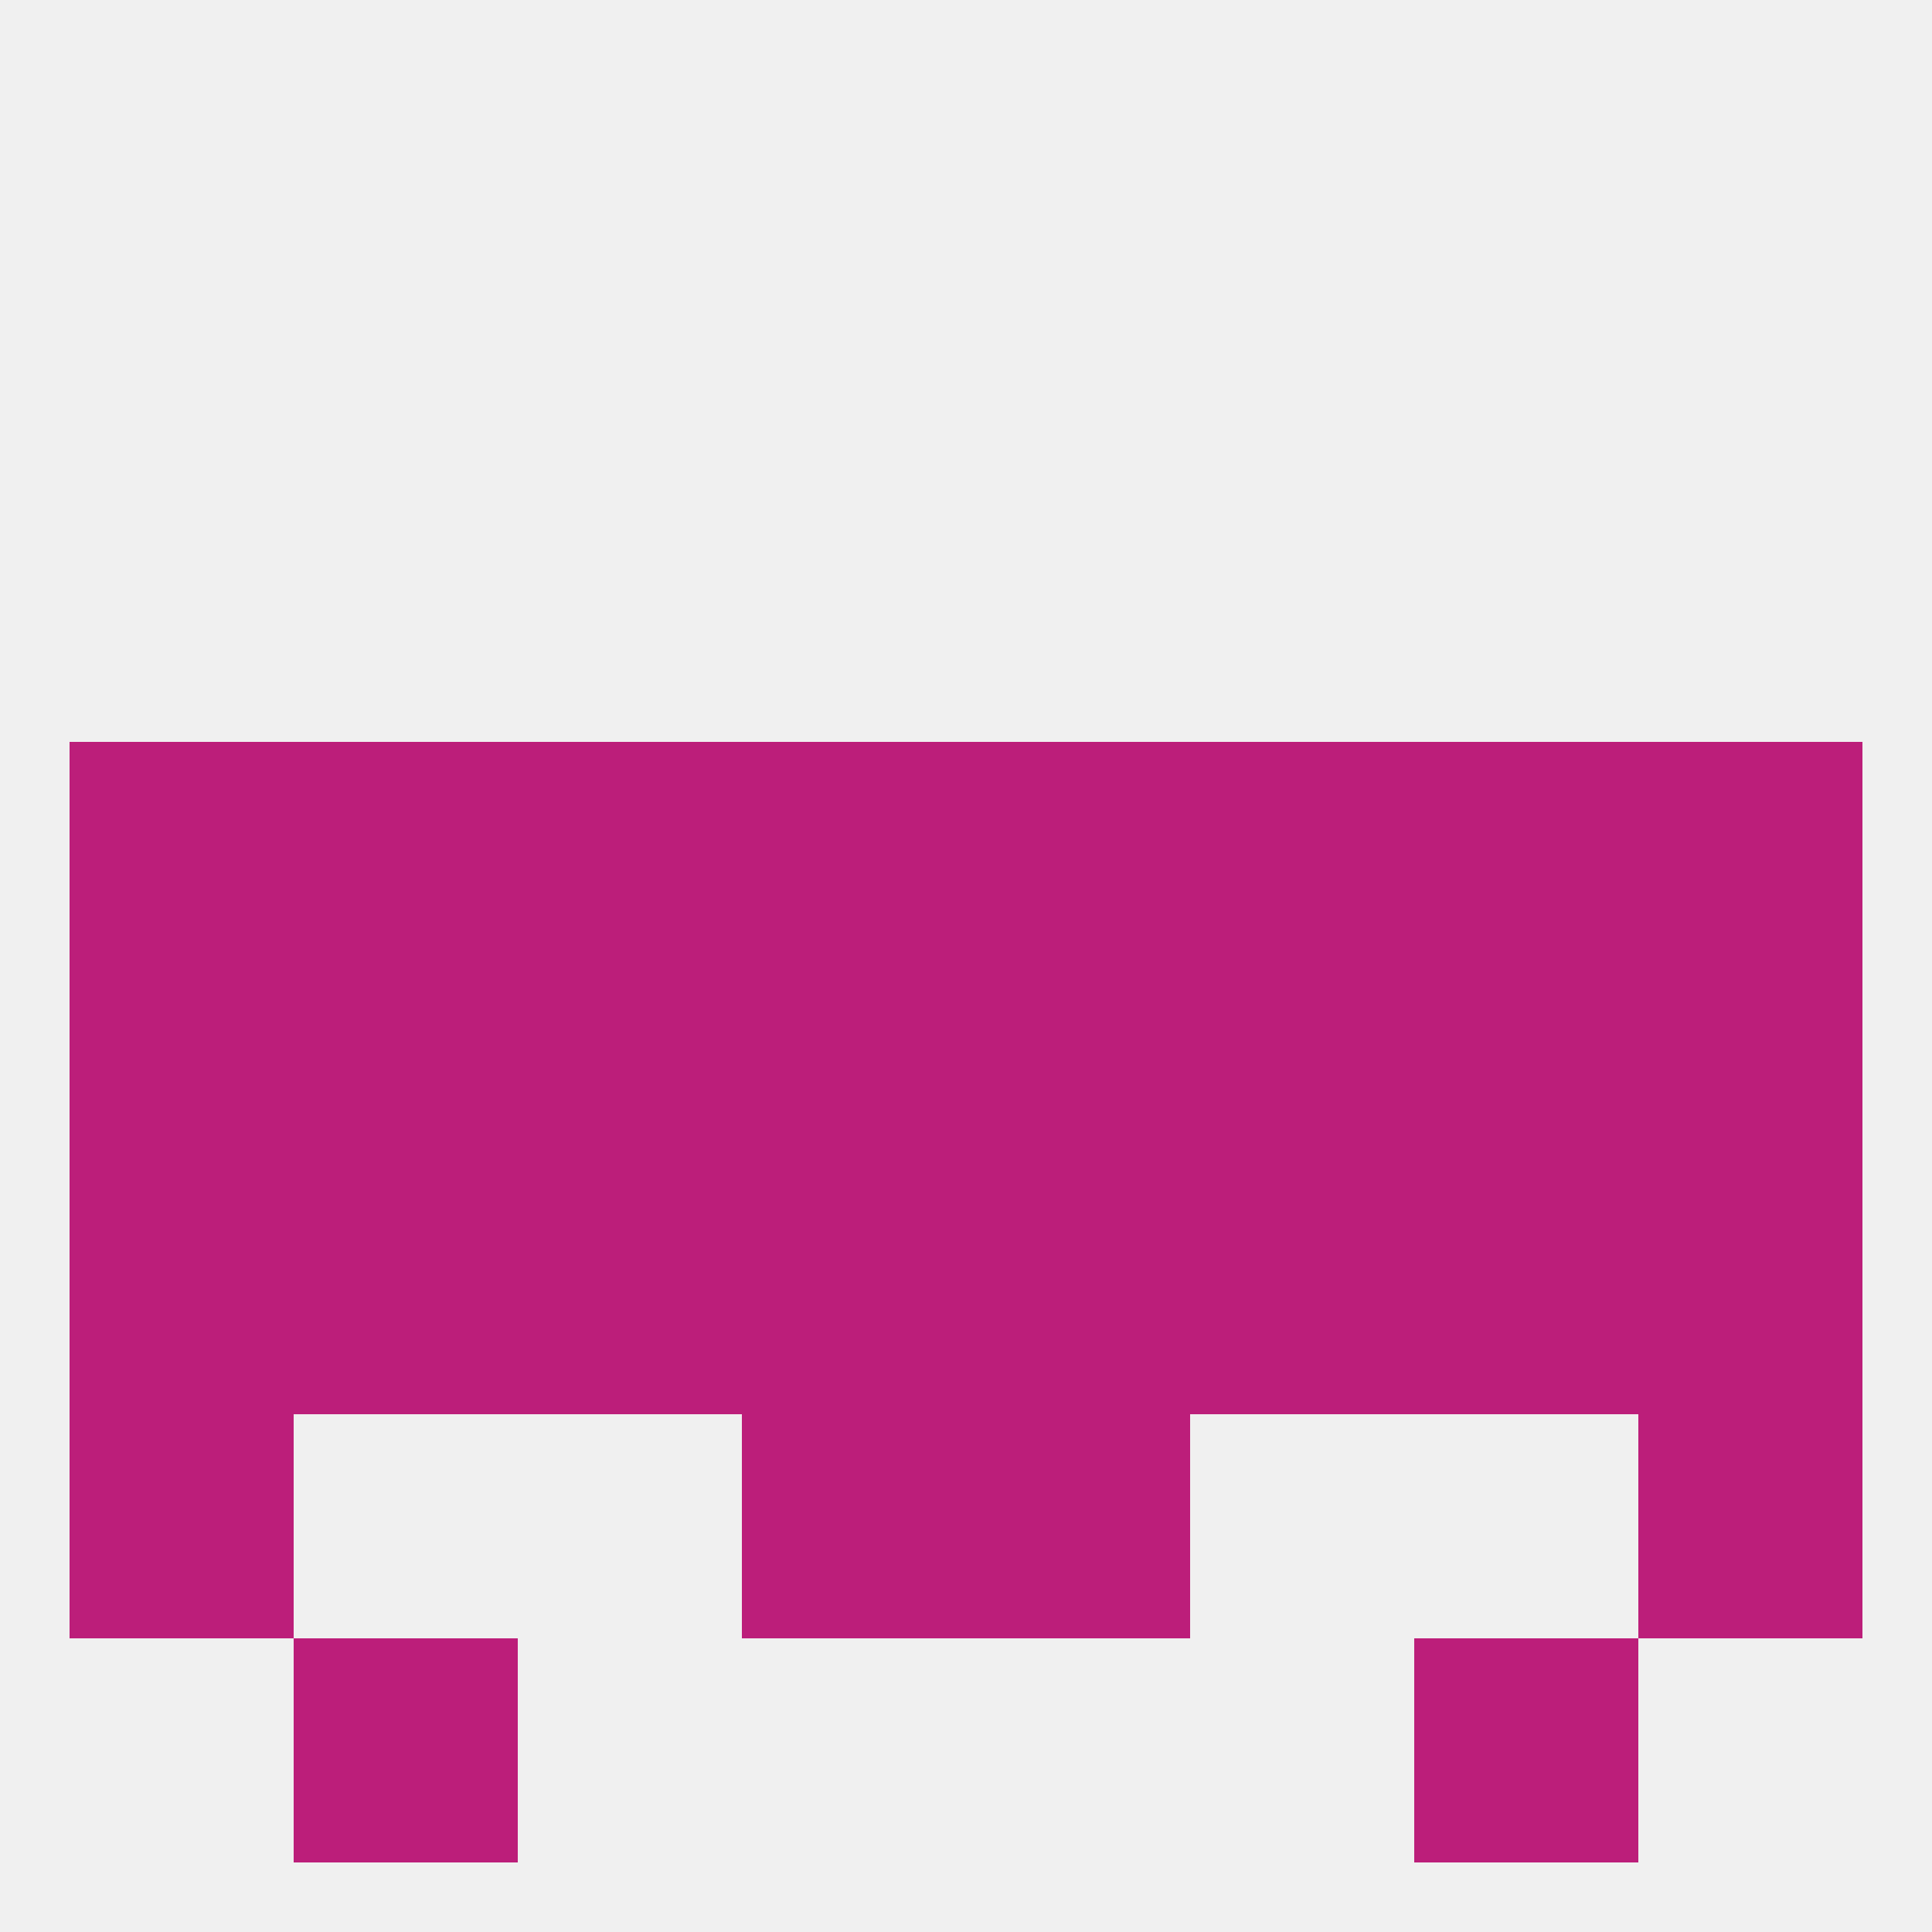 
<!--   <?xml version="1.0"?> -->
<svg version="1.1" baseprofile="full" xmlns="http://www.w3.org/2000/svg" xmlns:xlink="http://www.w3.org/1999/xlink" xmlns:ev="http://www.w3.org/2001/xml-events" width="250" height="250" viewBox="0 0 250 250" >
	<rect width="100%" height="100%" fill="rgba(240,240,240,255)"/>

	<rect x="96" y="183" width="29" height="29" fill="rgba(188,30,122,255)"/>
	<rect x="125" y="183" width="29" height="29" fill="rgba(188,30,122,255)"/>
	<rect x="9" y="183" width="29" height="29" fill="rgba(188,30,122,255)"/>
	<rect x="212" y="183" width="29" height="29" fill="rgba(188,30,122,255)"/>
	<rect x="9" y="96" width="29" height="29" fill="rgba(188,30,122,255)"/>
	<rect x="67" y="96" width="29" height="29" fill="rgba(188,30,122,255)"/>
	<rect x="154" y="96" width="29" height="29" fill="rgba(188,30,122,255)"/>
	<rect x="38" y="96" width="29" height="29" fill="rgba(188,30,122,255)"/>
	<rect x="183" y="96" width="29" height="29" fill="rgba(188,30,122,255)"/>
	<rect x="212" y="96" width="29" height="29" fill="rgba(188,30,122,255)"/>
	<rect x="96" y="96" width="29" height="29" fill="rgba(188,30,122,255)"/>
	<rect x="125" y="96" width="29" height="29" fill="rgba(188,30,122,255)"/>
	<rect x="38" y="212" width="29" height="29" fill="rgba(188,30,122,255)"/>
	<rect x="183" y="212" width="29" height="29" fill="rgba(188,30,122,255)"/>
	<rect x="38" y="125" width="29" height="29" fill="rgba(188,30,122,255)"/>
	<rect x="67" y="125" width="29" height="29" fill="rgba(188,30,122,255)"/>
	<rect x="125" y="125" width="29" height="29" fill="rgba(188,30,122,255)"/>
	<rect x="183" y="125" width="29" height="29" fill="rgba(188,30,122,255)"/>
	<rect x="154" y="125" width="29" height="29" fill="rgba(188,30,122,255)"/>
	<rect x="96" y="125" width="29" height="29" fill="rgba(188,30,122,255)"/>
	<rect x="9" y="125" width="29" height="29" fill="rgba(188,30,122,255)"/>
	<rect x="212" y="125" width="29" height="29" fill="rgba(188,30,122,255)"/>
	<rect x="212" y="154" width="29" height="29" fill="rgba(188,30,122,255)"/>
	<rect x="183" y="154" width="29" height="29" fill="rgba(188,30,122,255)"/>
	<rect x="96" y="154" width="29" height="29" fill="rgba(188,30,122,255)"/>
	<rect x="125" y="154" width="29" height="29" fill="rgba(188,30,122,255)"/>
	<rect x="67" y="154" width="29" height="29" fill="rgba(188,30,122,255)"/>
	<rect x="154" y="154" width="29" height="29" fill="rgba(188,30,122,255)"/>
	<rect x="9" y="154" width="29" height="29" fill="rgba(188,30,122,255)"/>
	<rect x="38" y="154" width="29" height="29" fill="rgba(188,30,122,255)"/>
</svg>